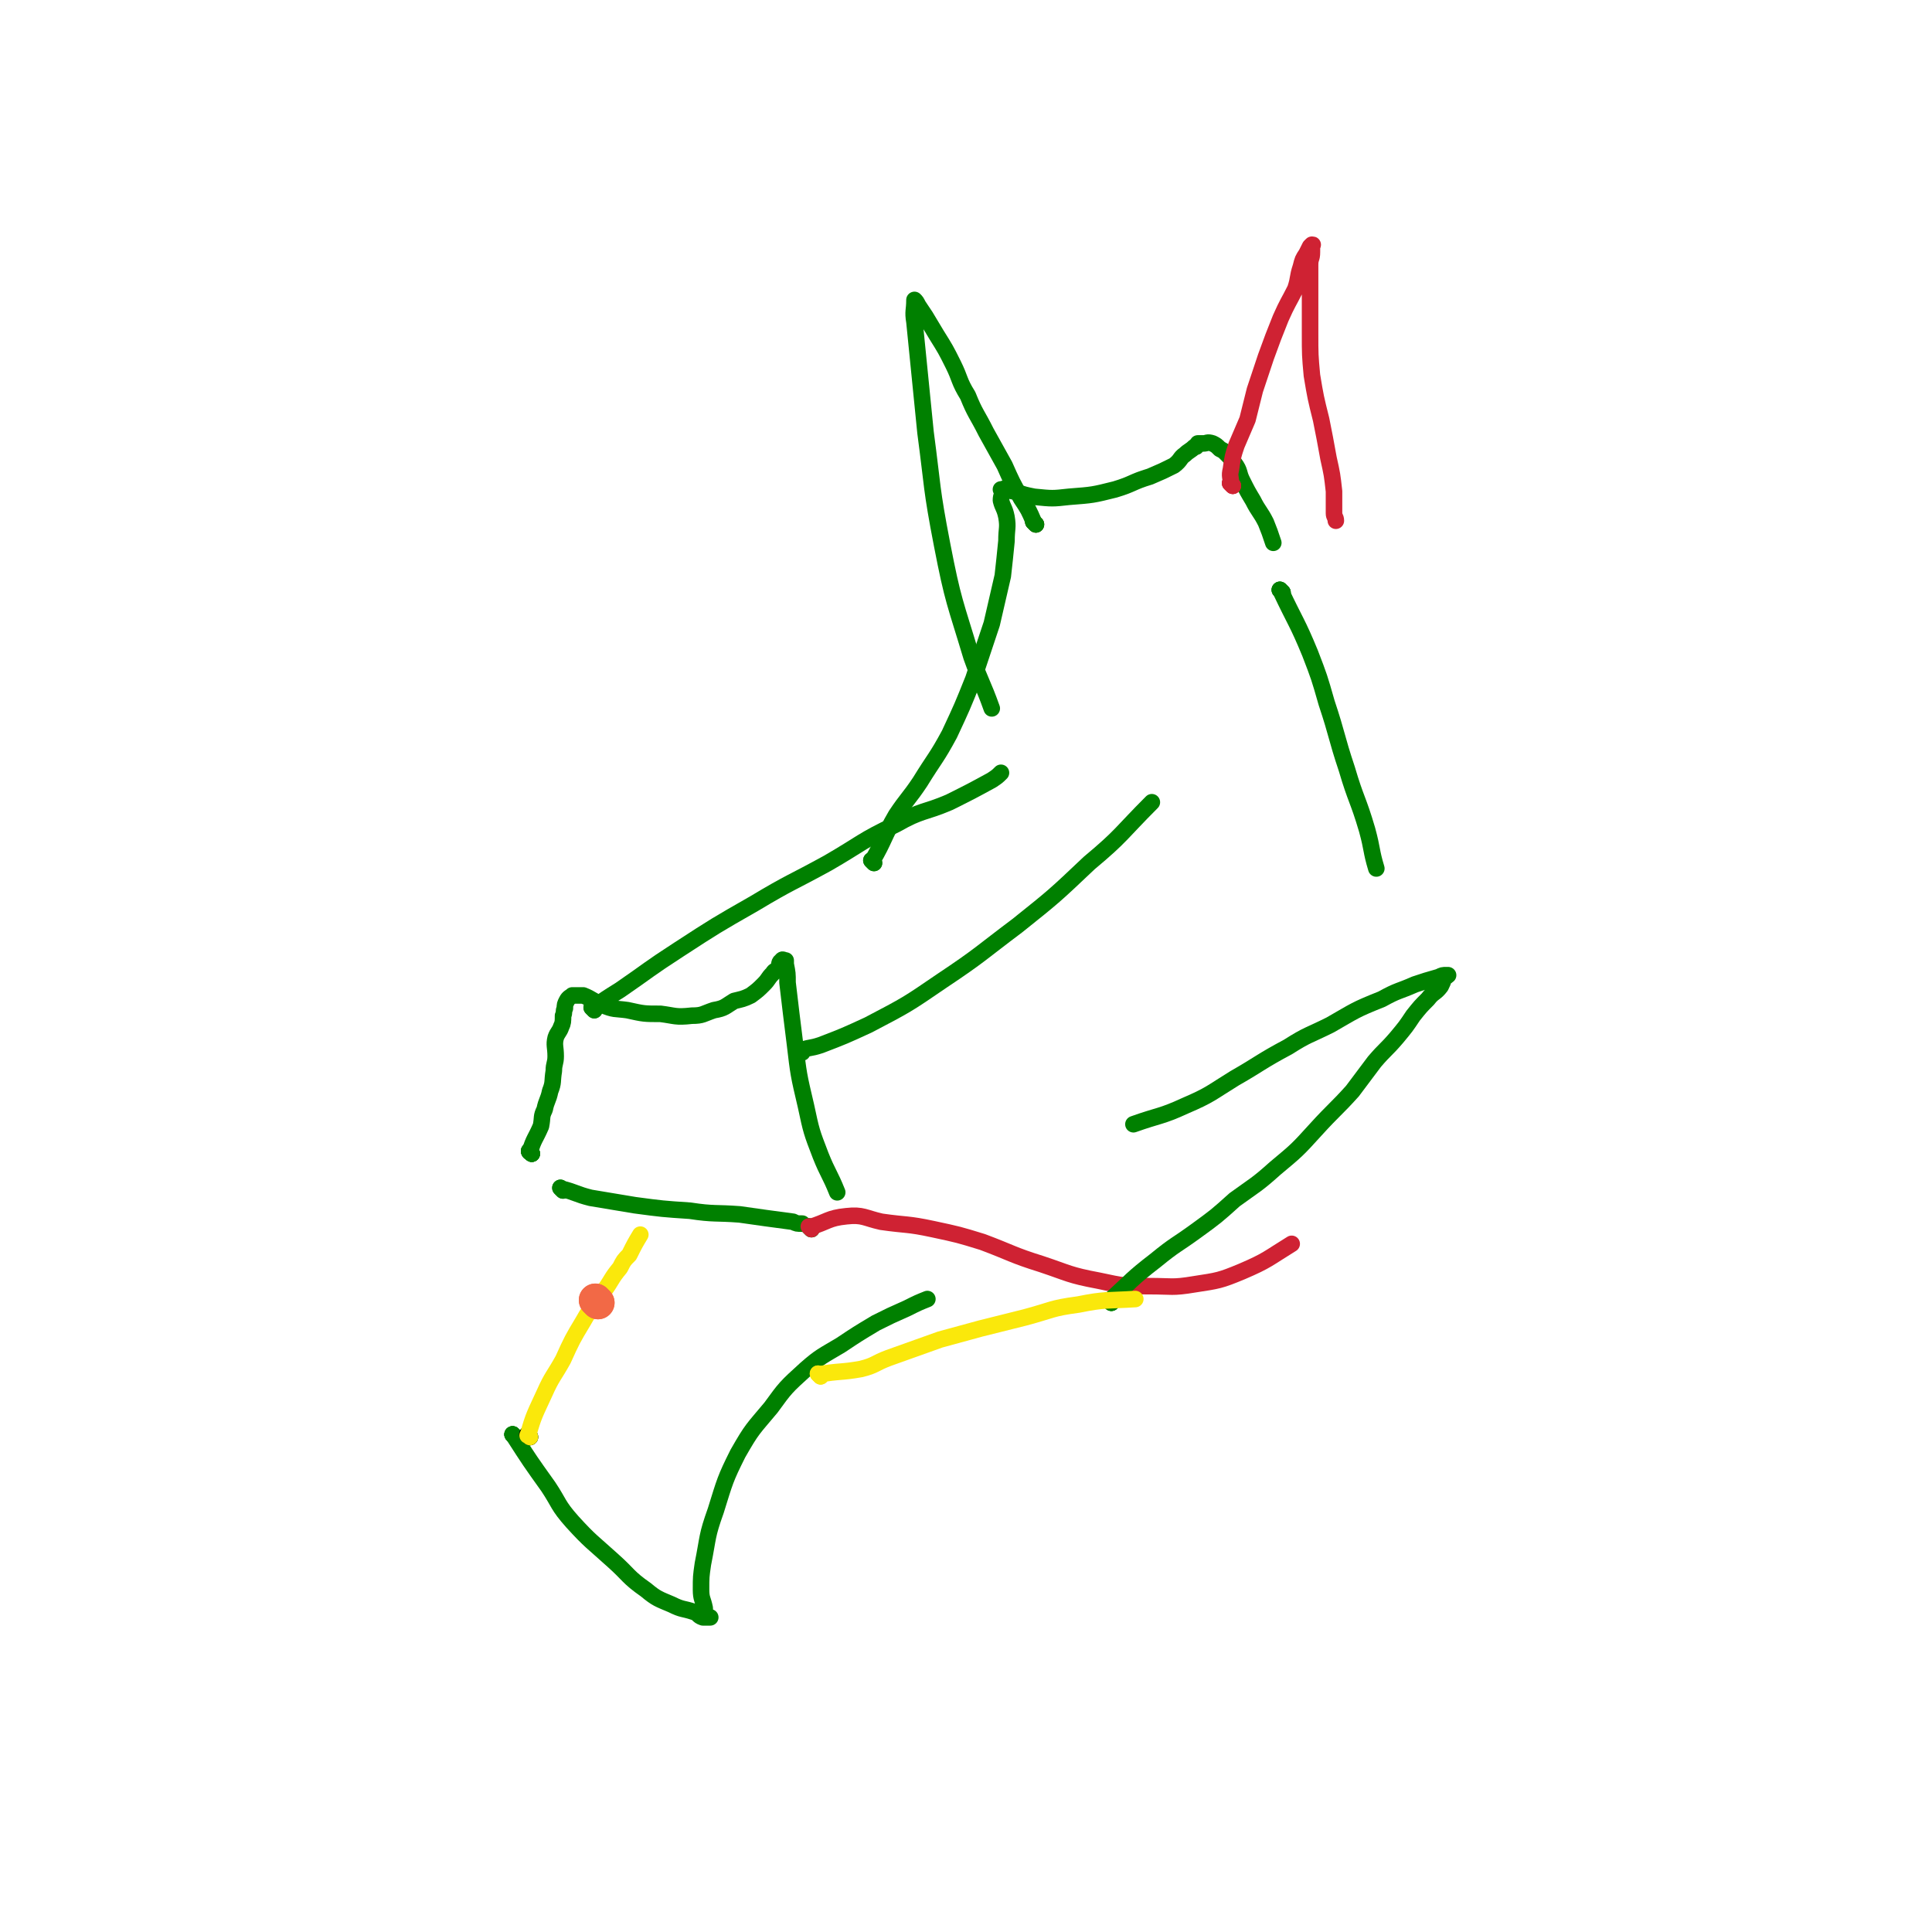 <svg viewBox='0 0 1050 1050' version='1.1' xmlns='http://www.w3.org/2000/svg' xmlns:xlink='http://www.w3.org/1999/xlink'><g fill='none' stroke='#008000' stroke-width='9' stroke-linecap='round' stroke-linejoin='round'><path d='M289,627c-1,-1 -1,-1 -1,-1 -1,-1 0,0 0,0 0,0 0,0 0,0 '/><path d='M289,627c-1,-1 -1,-1 -1,-1 -1,-1 0,0 0,0 0,0 0,0 0,0 '/><path d='M289,627c-1,-1 -1,-1 -1,-1 -1,-1 0,0 0,0 0,0 0,0 0,0 '/><path d='M289,627c-1,-1 -2,-1 -1,-1 2,-7 3,-7 6,-14 1,-5 0,-5 2,-9 1,-5 2,-5 3,-10 2,-5 1,-5 2,-11 0,-4 1,-4 1,-8 0,-5 -1,-6 0,-10 1,-3 2,-3 3,-6 1,-2 1,-3 1,-6 1,-2 0,-2 1,-4 0,-2 0,-2 1,-4 1,-2 2,-2 3,-3 0,0 1,0 1,0 2,0 2,0 4,0 0,0 0,0 1,0 5,2 5,3 10,5 7,3 7,2 14,3 9,2 9,2 18,2 8,1 8,2 17,1 6,0 6,-1 12,-3 6,-1 6,-2 11,-5 4,-1 5,-1 9,-3 4,-3 4,-3 7,-6 3,-3 2,-3 5,-6 1,-2 2,-1 3,-3 1,-2 0,-3 2,-4 0,-1 1,0 2,0 0,0 0,0 0,0 0,1 0,1 0,2 1,5 1,5 1,10 2,17 2,17 4,33 2,17 2,17 6,34 3,14 3,14 8,27 4,10 5,10 9,20 '/><path d='M306,647c-1,-1 -1,-1 -1,-1 -1,-1 0,0 0,0 0,0 0,0 0,0 '/><path d='M306,647c-1,-1 -1,-1 -1,-1 -1,-1 0,0 0,0 0,0 0,0 0,0 8,2 8,3 16,5 12,2 12,2 24,4 15,2 15,2 30,3 13,2 14,1 27,2 14,2 14,2 29,4 2,1 2,1 5,1 '/><path d='M323,549c-1,-1 -1,-1 -1,-1 -1,-1 0,0 0,0 0,0 0,0 0,0 '/><path d='M323,549c-1,-1 -1,-1 -1,-1 -1,-1 0,0 0,0 0,0 0,0 0,0 7,-5 7,-5 15,-10 16,-11 15,-11 32,-22 20,-13 20,-13 41,-25 20,-12 20,-11 40,-22 19,-11 18,-12 37,-21 14,-8 15,-6 29,-12 12,-6 12,-6 23,-12 3,-2 3,-2 5,-4 '/><path d='M436,572c-1,-1 -1,-1 -1,-1 -1,-1 0,0 0,0 0,0 0,0 0,0 5,-2 5,-1 11,-3 13,-5 13,-5 26,-11 21,-11 21,-11 40,-24 21,-14 21,-15 41,-30 20,-16 20,-16 39,-34 18,-15 17,-16 34,-33 '/><path d='M475,469c-1,-1 -1,-1 -1,-1 -1,-1 0,0 0,0 0,0 0,0 0,0 '/><path d='M475,469c-1,-1 -1,-1 -1,-1 -1,-1 0,0 0,0 0,0 0,0 0,0 7,-12 6,-13 13,-25 6,-9 7,-9 13,-18 8,-13 9,-13 16,-26 7,-15 7,-15 13,-30 5,-15 5,-15 10,-30 3,-13 3,-13 6,-26 1,-9 1,-9 2,-19 0,-7 1,-7 0,-13 -1,-5 -2,-5 -3,-9 0,-3 1,-3 1,-5 0,-1 0,-1 0,-1 1,-1 2,0 2,0 0,0 -2,0 -3,0 0,0 1,0 1,0 1,0 2,0 3,0 1,0 1,1 3,1 6,2 6,2 11,3 10,1 10,1 19,0 13,-1 13,-1 25,-4 10,-3 9,-4 19,-7 7,-3 7,-3 13,-6 4,-3 3,-4 6,-6 2,-2 3,-2 5,-4 2,0 1,-1 2,-2 1,0 1,0 1,0 1,0 1,0 2,0 2,0 2,-1 5,0 2,1 2,1 4,3 2,1 2,1 3,2 3,3 3,3 5,6 3,4 2,5 4,9 3,6 3,6 6,11 3,6 4,6 7,12 2,5 2,5 4,11 '/><path d='M441,668c-1,-1 -1,-1 -1,-1 -1,-1 0,0 0,0 0,0 0,0 0,0 '/><path d='M441,668c-1,-1 -1,-1 -1,-1 -1,-1 0,0 0,0 0,0 0,0 0,0 '/></g>
<g fill='none' stroke='#CF2233' stroke-width='9' stroke-linecap='round' stroke-linejoin='round'><path d='M441,668c-1,-1 -1,-1 -1,-1 -1,-1 0,0 0,0 10,-3 10,-5 20,-6 9,-1 10,1 19,3 14,2 14,1 28,4 14,3 14,3 27,7 16,6 16,7 32,12 15,5 15,6 31,9 14,3 14,3 28,3 12,0 12,1 24,-1 13,-2 14,-2 26,-7 14,-6 14,-7 27,-15 '/><path d='M670,264c-1,-1 -1,-1 -1,-1 -1,-1 0,0 0,0 0,0 0,0 0,0 '/><path d='M670,264c-1,-1 -1,-1 -1,-1 -1,-1 0,0 0,0 0,0 0,0 0,0 '/><path d='M670,264c-1,-1 -1,-1 -1,-1 -1,-1 0,0 0,0 0,0 0,0 0,0 0,-4 -1,-4 0,-8 1,-7 1,-7 3,-13 3,-7 3,-7 6,-14 2,-8 2,-8 4,-16 3,-9 3,-9 6,-18 4,-11 4,-11 8,-21 4,-9 4,-8 8,-16 2,-6 1,-6 3,-12 1,-4 1,-4 3,-7 1,-2 1,-2 2,-4 1,-1 1,-1 1,-1 1,0 0,0 0,1 0,1 0,1 0,3 0,4 -1,3 -1,7 0,7 0,7 0,14 0,12 0,12 0,23 0,12 0,12 1,23 2,12 2,12 5,24 2,10 2,10 4,21 2,9 2,9 3,18 0,6 0,6 0,12 0,2 1,2 1,4 '/><path d='M563,285c-1,-1 -1,-1 -1,-1 -1,-1 0,0 0,0 0,0 0,0 0,0 '/></g>
<g fill='none' stroke='#008000' stroke-width='9' stroke-linecap='round' stroke-linejoin='round'><path d='M563,285c-1,-1 -1,-1 -1,-1 -1,-1 0,0 0,0 0,0 0,0 0,0 '/><path d='M563,285c-1,-1 -1,-1 -1,-1 -1,-1 0,0 0,0 0,0 0,0 0,0 -3,-7 -3,-7 -7,-13 -5,-9 -5,-9 -9,-18 -5,-9 -5,-9 -10,-18 -5,-10 -6,-10 -10,-20 -5,-8 -4,-9 -8,-17 -4,-8 -4,-8 -9,-16 -3,-5 -3,-5 -6,-10 -2,-3 -2,-3 -4,-6 -1,-2 -1,-2 -2,-3 0,0 0,0 0,0 0,6 -1,6 0,12 3,30 3,30 6,60 4,30 3,30 9,61 6,31 7,31 16,61 5,14 6,14 11,28 '/><path d='M697,322c-1,-1 -1,-1 -1,-1 -1,-1 0,0 0,0 0,0 0,0 0,0 '/><path d='M697,322c-1,-1 -1,-1 -1,-1 -1,-1 0,0 0,0 0,0 0,0 0,0 '/><path d='M697,322c-1,-1 -1,-1 -1,-1 -1,-1 0,0 0,0 8,17 9,17 16,34 5,13 5,13 9,27 6,18 5,18 11,36 5,17 6,16 11,33 3,11 2,11 5,21 '/><path d='M604,708c-1,-1 -1,-1 -1,-1 -1,-1 0,0 0,0 0,0 0,0 0,0 '/><path d='M604,708c-1,-1 -1,-1 -1,-1 -1,-1 0,0 0,0 0,0 0,0 0,0 '/><path d='M604,708c-1,-1 -1,-1 -1,-1 -1,-1 0,0 0,0 12,-11 12,-12 25,-22 11,-9 11,-8 22,-16 11,-8 11,-8 21,-17 11,-8 12,-8 22,-17 12,-10 12,-10 22,-21 10,-11 11,-11 20,-21 6,-8 6,-8 12,-16 6,-7 6,-6 12,-13 5,-6 5,-6 9,-12 4,-5 4,-5 8,-9 3,-4 4,-3 7,-7 1,-2 1,-2 2,-5 1,0 2,-1 2,-1 0,0 -1,0 -1,0 -2,0 -2,0 -4,1 -7,2 -7,2 -13,4 -9,4 -9,3 -18,8 -15,6 -14,6 -28,14 -12,6 -12,5 -23,12 -15,8 -15,9 -29,17 -13,8 -13,9 -27,15 -13,6 -14,5 -28,10 0,0 0,0 0,0 '/><path d='M280,781c-1,-1 -1,-1 -1,-1 -1,-1 0,0 0,0 0,0 0,0 0,0 '/><path d='M280,781c-1,-1 -1,-1 -1,-1 -1,-1 0,0 0,0 0,0 0,0 0,0 '/><path d='M280,781c-1,-1 -1,-1 -1,-1 -1,-1 0,0 0,0 0,0 0,0 0,0 '/><path d='M280,781c-1,-1 -1,-1 -1,-1 -1,-1 0,0 0,0 9,14 9,14 19,28 6,9 5,10 13,19 10,11 11,11 22,21 9,8 8,9 18,16 6,5 7,5 14,8 6,3 6,2 12,4 3,1 2,2 5,3 1,0 1,0 3,0 0,0 0,0 1,0 0,0 0,0 0,0 -1,0 -1,0 -2,-1 -1,-1 -1,-2 -1,-4 -1,-5 -2,-5 -2,-10 0,-7 0,-7 1,-14 3,-15 2,-15 7,-29 5,-16 5,-17 12,-31 8,-14 8,-13 18,-25 8,-11 8,-11 19,-21 8,-7 9,-7 19,-13 9,-6 9,-6 19,-12 8,-4 8,-4 17,-8 6,-3 6,-3 11,-5 '/><path d='M288,781c-1,-1 -1,-1 -1,-1 -1,-1 0,0 0,0 0,0 0,0 0,0 '/></g>
<g fill='none' stroke='#000000' stroke-width='9' stroke-linecap='round' stroke-linejoin='round'><path d='M288,781c-1,-1 -1,-1 -1,-1 -1,-1 0,0 0,0 0,0 0,0 0,0 '/></g>
<g fill='none' stroke='#FAE80B' stroke-width='9' stroke-linecap='round' stroke-linejoin='round'><path d='M288,781c-1,-1 -2,-1 -1,-1 3,-11 4,-12 9,-23 4,-9 5,-9 10,-18 5,-11 5,-11 11,-21 5,-9 6,-8 11,-16 5,-7 4,-7 9,-13 2,-4 2,-4 5,-7 3,-6 3,-6 6,-11 '/><path d='M446,748c-1,-1 -1,-1 -1,-1 -1,-1 0,0 0,0 0,0 0,0 0,0 '/><path d='M446,748c-1,-1 -1,-1 -1,-1 -1,-1 0,0 0,0 0,0 0,0 0,0 11,-2 12,-1 23,-3 8,-2 7,-3 15,-6 14,-5 14,-5 28,-10 11,-3 11,-3 22,-6 12,-3 12,-3 24,-6 15,-4 14,-5 29,-7 15,-3 15,-2 31,-3 '/></g>
<g fill='none' stroke='#F26946' stroke-width='18' stroke-linecap='round' stroke-linejoin='round'><path d='M325,708c-1,-1 -1,-1 -1,-1 -1,-1 0,0 0,0 0,0 0,0 0,0 '/><path d='M325,708c-1,-1 -1,-1 -1,-1 -1,-1 0,0 0,0 0,0 0,0 0,0 '/></g>
</svg>